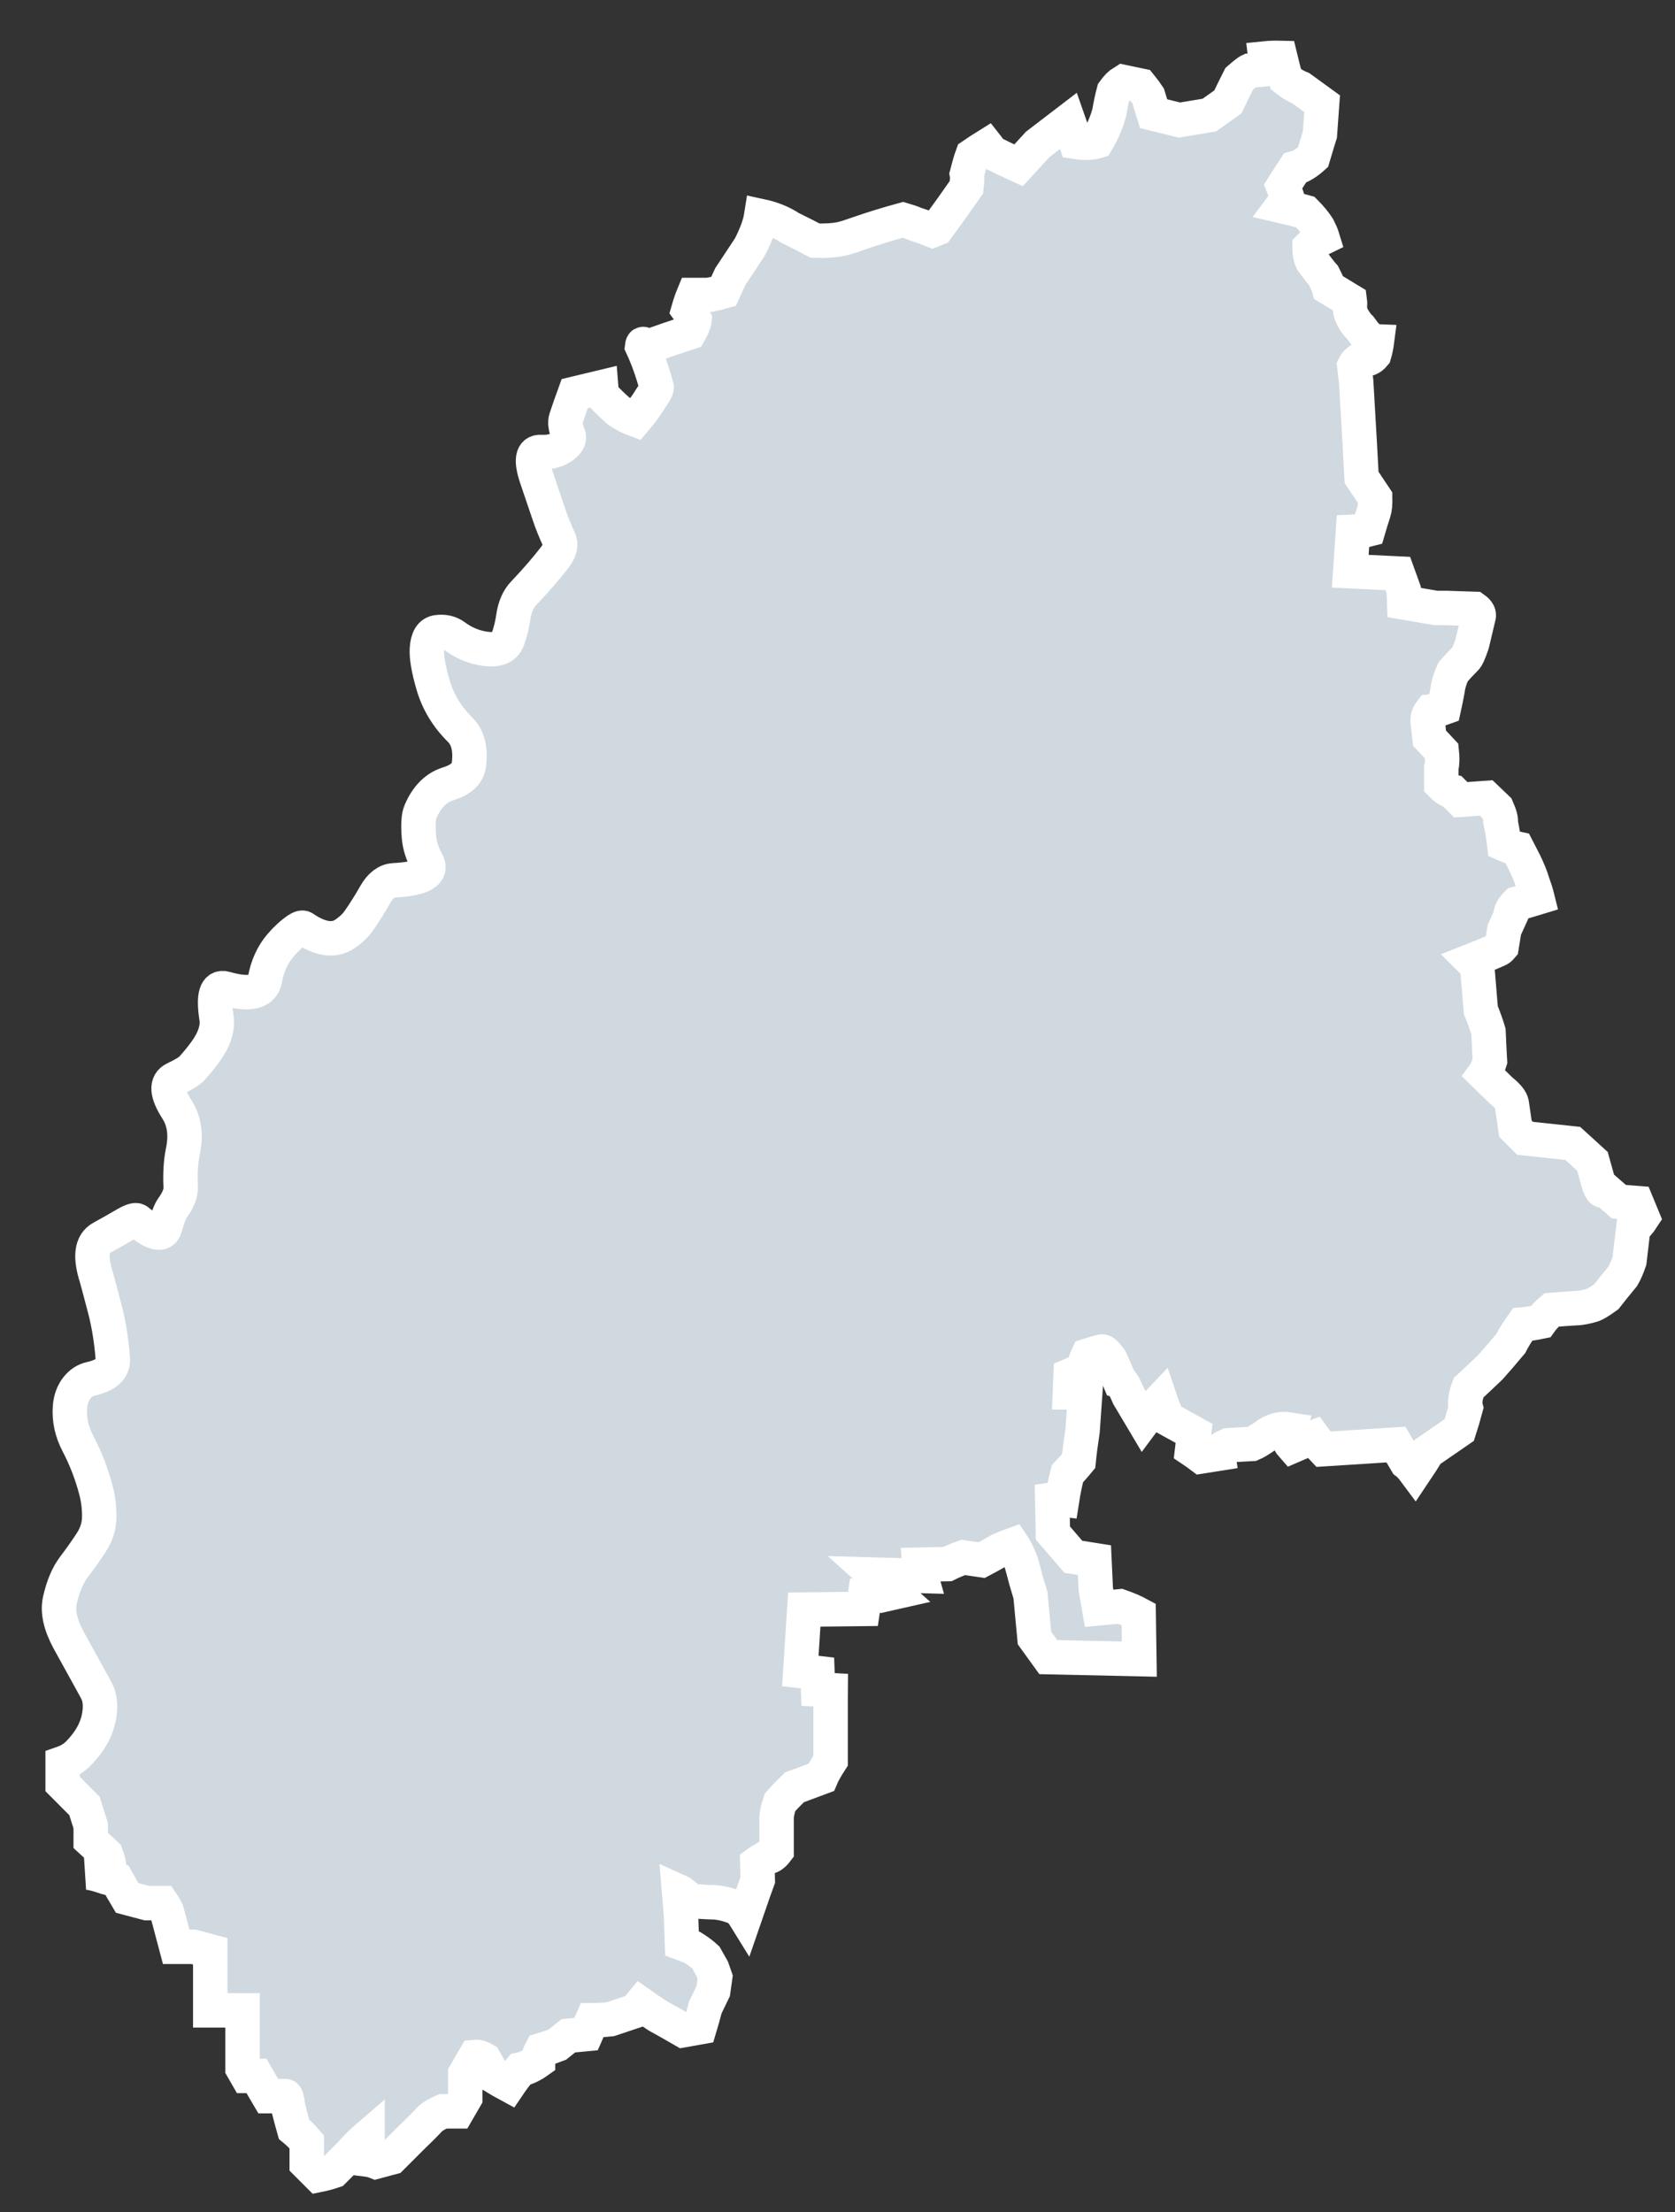 <svg width="25" height="33" viewBox="0 0 25 33" fill="none" xmlns="http://www.w3.org/2000/svg">
<rect x="0" y="0" width="25" height="33" fill="#333333" stroke="none"/>
<path id="path60" fill-rule="evenodd" clip-rule="evenodd" d="M0.935 26.304V26.616L1.261 26.943L1.354 27.238V27.457L1.583 27.667C1.606 27.729 1.622 27.791 1.632 27.853L1.319 27.937C1.393 27.947 1.48 27.971 1.579 28.006L1.746 28.051C1.79 28.132 1.841 28.22 1.897 28.314L2.191 28.392H2.42C2.442 28.424 2.464 28.462 2.486 28.506C2.513 28.601 2.54 28.703 2.568 28.811L2.63 29.044H2.889L3.138 29.111V29.992H3.62V30.857L3.685 30.97H3.828C3.876 31.054 3.934 31.155 4.003 31.272H4.257C4.272 31.262 4.286 31.317 4.301 31.438C4.325 31.536 4.354 31.644 4.388 31.764C4.452 31.816 4.515 31.879 4.578 31.954C4.578 32.055 4.578 32.163 4.578 32.276L4.751 32.449C4.827 32.434 4.902 32.414 4.978 32.388L5.222 32.144C5.321 32.034 5.409 31.946 5.486 31.88V32.218C5.526 32.223 5.567 32.234 5.608 32.25L5.844 32.187L6.148 31.883C6.24 31.796 6.333 31.703 6.425 31.605C6.465 31.57 6.528 31.534 6.612 31.498H6.827L6.944 31.296C6.944 31.182 6.944 31.063 6.944 30.938L7.089 30.688C7.135 30.684 7.181 30.696 7.228 30.725L7.374 30.979C7.442 31.021 7.515 31.063 7.593 31.105C7.645 31.028 7.703 30.951 7.767 30.874C7.854 30.855 7.942 30.813 8.03 30.75C8.03 30.701 8.047 30.646 8.08 30.585C8.154 30.563 8.234 30.536 8.319 30.503L8.483 30.371C8.566 30.363 8.654 30.355 8.747 30.346L8.838 30.14C8.917 30.14 9.008 30.135 9.11 30.124L9.481 30L9.563 29.901C9.637 29.953 9.722 30.011 9.818 30.074C9.939 30.14 10.066 30.212 10.197 30.288L10.445 30.244C10.472 30.155 10.499 30.056 10.527 29.948L10.645 29.704L10.674 29.497L10.63 29.371L10.534 29.201C10.487 29.157 10.421 29.107 10.334 29.053L10.179 28.994L10.164 28.565L10.135 28.218C10.162 28.23 10.219 28.277 10.305 28.358C10.426 28.37 10.546 28.378 10.667 28.38C10.771 28.388 10.879 28.415 10.992 28.462C11.039 28.491 11.081 28.535 11.118 28.595L11.251 28.21L11.31 28.047L11.303 27.796C11.337 27.771 11.386 27.742 11.45 27.707C11.497 27.705 11.544 27.673 11.591 27.611V27.101C11.598 27.035 11.616 26.963 11.643 26.887C11.704 26.818 11.776 26.744 11.857 26.665C11.98 26.62 12.113 26.571 12.256 26.517C12.283 26.453 12.33 26.369 12.397 26.266V25.358L12.398 25.215L12.21 25.205L12.201 24.959L11.945 24.929L12.004 24.013L12.88 24.003L12.909 23.806C12.962 23.806 13.034 23.806 13.126 23.806L13.343 23.757L13.047 23.491L13.746 23.511C13.73 23.455 13.72 23.399 13.717 23.343L14.14 23.334C14.206 23.301 14.284 23.268 14.376 23.235L14.652 23.275C14.734 23.232 14.823 23.183 14.918 23.127C14.977 23.101 15.043 23.074 15.115 23.048C15.157 23.11 15.2 23.199 15.243 23.314C15.266 23.393 15.289 23.478 15.312 23.57L15.38 23.797L15.44 24.437L15.646 24.722L17.005 24.752L16.995 24.082C16.923 24.043 16.831 24.003 16.719 23.964L16.404 23.994C16.388 23.905 16.372 23.81 16.355 23.708L16.335 23.275L16.02 23.225L15.715 22.871L15.705 22.369C15.748 22.362 15.797 22.362 15.853 22.369C15.873 22.241 15.899 22.113 15.932 21.985C15.981 21.935 16.037 21.873 16.099 21.797C16.112 21.666 16.132 21.515 16.158 21.344L16.198 20.773H15.971C15.975 20.694 15.978 20.609 15.981 20.517C16.043 20.491 16.106 20.458 16.168 20.419C16.184 20.353 16.207 20.287 16.237 20.222C16.299 20.202 16.368 20.182 16.444 20.163C16.467 20.156 16.509 20.195 16.572 20.281C16.611 20.366 16.657 20.471 16.709 20.596C16.736 20.602 16.782 20.681 16.847 20.832L17.064 21.197C17.149 21.082 17.235 20.98 17.32 20.891C17.349 20.977 17.386 21.069 17.428 21.167L17.822 21.384L17.793 21.63C17.832 21.656 17.878 21.689 17.93 21.728L18.176 21.689C18.17 21.653 18.222 21.61 18.334 21.561C18.445 21.554 18.564 21.548 18.688 21.541C18.734 21.522 18.8 21.482 18.885 21.423C18.997 21.338 19.115 21.305 19.24 21.325C19.21 21.42 19.227 21.502 19.289 21.571C19.387 21.528 19.492 21.485 19.604 21.443C19.647 21.502 19.696 21.561 19.752 21.62L20.835 21.551L20.992 21.817C21.028 21.843 21.071 21.889 21.12 21.955C21.182 21.863 21.245 21.765 21.307 21.66L21.78 21.334C21.812 21.236 21.845 21.124 21.878 21C21.858 20.927 21.872 20.829 21.918 20.704C22 20.629 22.108 20.527 22.242 20.399C22.331 20.3 22.433 20.182 22.548 20.044C22.593 19.956 22.653 19.86 22.725 19.759C22.807 19.752 22.895 19.739 22.991 19.719C23.033 19.66 23.089 19.601 23.158 19.542C23.276 19.532 23.414 19.522 23.571 19.513C23.627 19.506 23.69 19.493 23.759 19.473C23.798 19.463 23.87 19.421 23.975 19.345C24.044 19.256 24.126 19.155 24.221 19.04C24.254 18.984 24.287 18.909 24.32 18.813L24.379 18.311C24.418 18.295 24.464 18.245 24.517 18.163L24.428 17.947C24.346 17.94 24.257 17.934 24.162 17.927L23.936 17.73C23.926 17.786 23.903 17.769 23.867 17.681L23.768 17.326L23.474 17.058L22.762 16.982L22.618 16.838L22.564 16.466C22.557 16.415 22.504 16.349 22.405 16.269C22.327 16.193 22.243 16.112 22.155 16.026C22.178 15.995 22.206 15.93 22.238 15.829C22.231 15.707 22.223 15.56 22.216 15.389C22.188 15.293 22.15 15.186 22.102 15.07L22.073 14.719C22.064 14.617 22.055 14.511 22.046 14.401C22.019 14.383 21.992 14.36 21.965 14.333C22.08 14.288 22.209 14.234 22.351 14.171C22.371 14.164 22.391 14.149 22.412 14.124C22.425 14.045 22.439 13.961 22.452 13.873L22.547 13.664C22.542 13.607 22.574 13.546 22.642 13.481C22.734 13.456 22.835 13.427 22.946 13.393C22.93 13.328 22.905 13.249 22.871 13.156C22.847 13.075 22.808 12.98 22.756 12.872L22.648 12.662C22.587 12.649 22.522 12.626 22.452 12.595C22.443 12.509 22.425 12.401 22.398 12.27C22.407 12.232 22.389 12.162 22.344 12.06L22.182 11.905C22.064 11.914 21.938 11.923 21.803 11.932C21.767 11.896 21.726 11.855 21.681 11.81C21.625 11.796 21.569 11.76 21.512 11.702C21.512 11.639 21.512 11.557 21.512 11.458C21.528 11.388 21.53 11.305 21.519 11.208L21.336 11.012L21.309 10.768C21.302 10.716 21.318 10.664 21.357 10.613C21.399 10.608 21.465 10.59 21.553 10.558C21.566 10.5 21.584 10.41 21.607 10.288C21.616 10.209 21.643 10.121 21.688 10.024C21.744 9.959 21.805 9.893 21.87 9.828C21.895 9.808 21.929 9.733 21.972 9.605L22.067 9.205C22.082 9.165 22.062 9.124 22.006 9.084L21.58 9.07C21.535 9.07 21.485 9.07 21.431 9.07L20.958 8.989L20.951 8.8L20.863 8.556L20.153 8.522L20.193 7.934C20.27 7.931 20.347 7.92 20.423 7.9C20.446 7.821 20.473 7.733 20.505 7.636C20.52 7.589 20.527 7.519 20.525 7.426L20.322 7.122C20.317 7.023 20.308 6.856 20.295 6.621L20.241 5.688C20.232 5.606 20.223 5.53 20.214 5.458C20.234 5.415 20.277 5.376 20.342 5.343C20.398 5.374 20.455 5.356 20.511 5.288C20.529 5.228 20.543 5.162 20.552 5.092C20.507 5.09 20.453 5.061 20.39 5.004C20.369 4.98 20.34 4.941 20.302 4.889C20.261 4.851 20.22 4.795 20.18 4.72C20.16 4.682 20.148 4.63 20.146 4.565C20.151 4.547 20.151 4.52 20.146 4.483L19.835 4.294C19.826 4.26 19.799 4.199 19.754 4.111C19.711 4.062 19.655 3.99 19.585 3.895C19.558 3.839 19.544 3.769 19.544 3.685C19.591 3.636 19.657 3.59 19.74 3.55C19.727 3.507 19.704 3.455 19.673 3.394C19.623 3.318 19.56 3.241 19.483 3.164C19.382 3.135 19.267 3.106 19.138 3.076C19.165 3.04 19.188 2.991 19.206 2.927C19.192 2.882 19.174 2.833 19.152 2.779C19.206 2.693 19.265 2.603 19.328 2.508C19.413 2.486 19.504 2.431 19.598 2.346C19.612 2.301 19.634 2.224 19.666 2.116C19.677 2.079 19.688 2.043 19.7 2.007L19.733 1.547L19.416 1.317C19.346 1.29 19.271 1.245 19.192 1.182C19.165 1.081 19.138 0.975 19.111 0.864C19.032 0.862 18.958 0.864 18.888 0.871C18.893 0.912 18.893 0.966 18.888 1.033C18.823 1.04 18.744 1.047 18.651 1.054C18.631 1.063 18.579 1.103 18.496 1.175C18.444 1.277 18.388 1.392 18.327 1.52L18.05 1.717L17.603 1.791L17.218 1.696L17.137 1.432C17.103 1.381 17.064 1.329 17.022 1.277L16.765 1.223C16.717 1.252 16.67 1.299 16.623 1.365C16.6 1.448 16.578 1.554 16.555 1.683C16.517 1.825 16.456 1.967 16.372 2.109C16.294 2.134 16.188 2.136 16.055 2.116L15.946 1.804L15.486 2.156L15.202 2.467C15.063 2.404 14.923 2.337 14.783 2.265C14.77 2.235 14.752 2.206 14.729 2.177C14.661 2.219 14.589 2.267 14.513 2.319C14.486 2.393 14.459 2.486 14.431 2.596C14.438 2.63 14.436 2.695 14.425 2.792C14.283 2.997 14.136 3.203 13.985 3.408L13.918 3.435C13.839 3.403 13.751 3.372 13.654 3.34C13.609 3.32 13.55 3.3 13.478 3.279C13.261 3.338 13.027 3.41 12.775 3.496C12.781 3.5 12.711 3.523 12.565 3.563C12.459 3.586 12.326 3.595 12.166 3.59C12.11 3.559 11.986 3.496 11.794 3.401C11.672 3.32 11.528 3.261 11.361 3.225C11.341 3.351 11.285 3.505 11.192 3.685L10.901 4.125L10.798 4.349C10.74 4.366 10.666 4.383 10.574 4.401C10.517 4.401 10.442 4.401 10.35 4.401C10.324 4.464 10.298 4.538 10.273 4.625C10.304 4.668 10.336 4.716 10.367 4.771C10.364 4.811 10.339 4.874 10.29 4.96C10.078 5.029 9.859 5.104 9.636 5.184C9.607 5.121 9.59 5.115 9.584 5.167C9.667 5.345 9.739 5.546 9.799 5.77C9.811 5.787 9.782 5.844 9.713 5.942C9.653 6.042 9.575 6.149 9.481 6.26C9.397 6.229 9.314 6.186 9.231 6.131C9.148 6.057 9.065 5.976 8.982 5.89L8.973 5.778L8.577 5.873C8.534 5.991 8.491 6.114 8.448 6.243C8.428 6.301 8.44 6.382 8.482 6.484C8.505 6.539 8.482 6.594 8.413 6.648C8.322 6.72 8.21 6.751 8.078 6.743C7.942 6.734 7.919 6.863 8.009 7.13C8.061 7.284 8.121 7.462 8.19 7.664C8.234 7.796 8.286 7.925 8.345 8.051C8.379 8.126 8.359 8.212 8.284 8.31C8.16 8.472 8.004 8.653 7.815 8.852C7.734 8.937 7.683 9.055 7.661 9.207C7.645 9.32 7.618 9.43 7.579 9.538C7.531 9.671 7.397 9.714 7.176 9.668C7.036 9.639 6.906 9.58 6.786 9.491C6.714 9.438 6.628 9.418 6.525 9.432C6.432 9.444 6.381 9.527 6.372 9.68C6.364 9.804 6.396 9.986 6.466 10.225C6.539 10.473 6.673 10.694 6.869 10.888C6.984 11.002 7.027 11.175 6.999 11.408C6.983 11.539 6.88 11.634 6.691 11.693C6.509 11.749 6.371 11.887 6.277 12.107C6.246 12.178 6.238 12.305 6.253 12.486C6.264 12.614 6.303 12.737 6.369 12.855C6.462 13.018 6.299 13.111 5.88 13.133C5.771 13.139 5.678 13.21 5.601 13.345C5.529 13.473 5.447 13.603 5.356 13.735C5.307 13.806 5.237 13.873 5.145 13.935C4.984 14.043 4.78 14.014 4.533 13.846C4.514 13.833 4.485 13.841 4.444 13.868C4.355 13.928 4.27 14.006 4.188 14.102C4.069 14.241 3.991 14.412 3.954 14.614C3.919 14.805 3.722 14.85 3.364 14.748C3.225 14.708 3.18 14.853 3.231 15.182C3.255 15.338 3.199 15.508 3.064 15.694C3.004 15.776 2.938 15.857 2.864 15.939C2.826 15.98 2.741 16.032 2.608 16.095C2.475 16.157 2.486 16.309 2.641 16.551C2.751 16.723 2.781 16.931 2.73 17.175C2.699 17.327 2.687 17.505 2.697 17.71C2.701 17.8 2.66 17.904 2.574 18.022C2.54 18.069 2.503 18.166 2.463 18.311C2.427 18.442 2.29 18.409 2.051 18.211C2.026 18.191 1.96 18.213 1.851 18.278C1.765 18.329 1.654 18.392 1.517 18.467C1.365 18.55 1.34 18.747 1.439 19.057C1.448 19.087 1.489 19.239 1.561 19.514C1.622 19.744 1.663 19.997 1.684 20.271C1.695 20.42 1.584 20.52 1.35 20.572C1.205 20.603 1.063 20.752 1.045 20.987C1.03 21.175 1.07 21.359 1.165 21.539C1.282 21.763 1.372 21.999 1.436 22.247C1.468 22.374 1.483 22.505 1.481 22.639C1.479 22.77 1.438 22.896 1.36 23.015C1.287 23.127 1.202 23.248 1.104 23.377C1.01 23.501 0.94 23.667 0.894 23.874C0.856 24.041 0.901 24.242 1.029 24.477C1.105 24.615 1.185 24.761 1.27 24.913C1.311 24.986 1.366 25.087 1.436 25.215C1.491 25.315 1.506 25.441 1.481 25.591C1.448 25.795 1.342 25.986 1.165 26.164C1.104 26.225 1.027 26.272 0.935 26.304Z" fill="#D0D9DF" stroke="white" stroke-width="0.514"/>
</svg>

